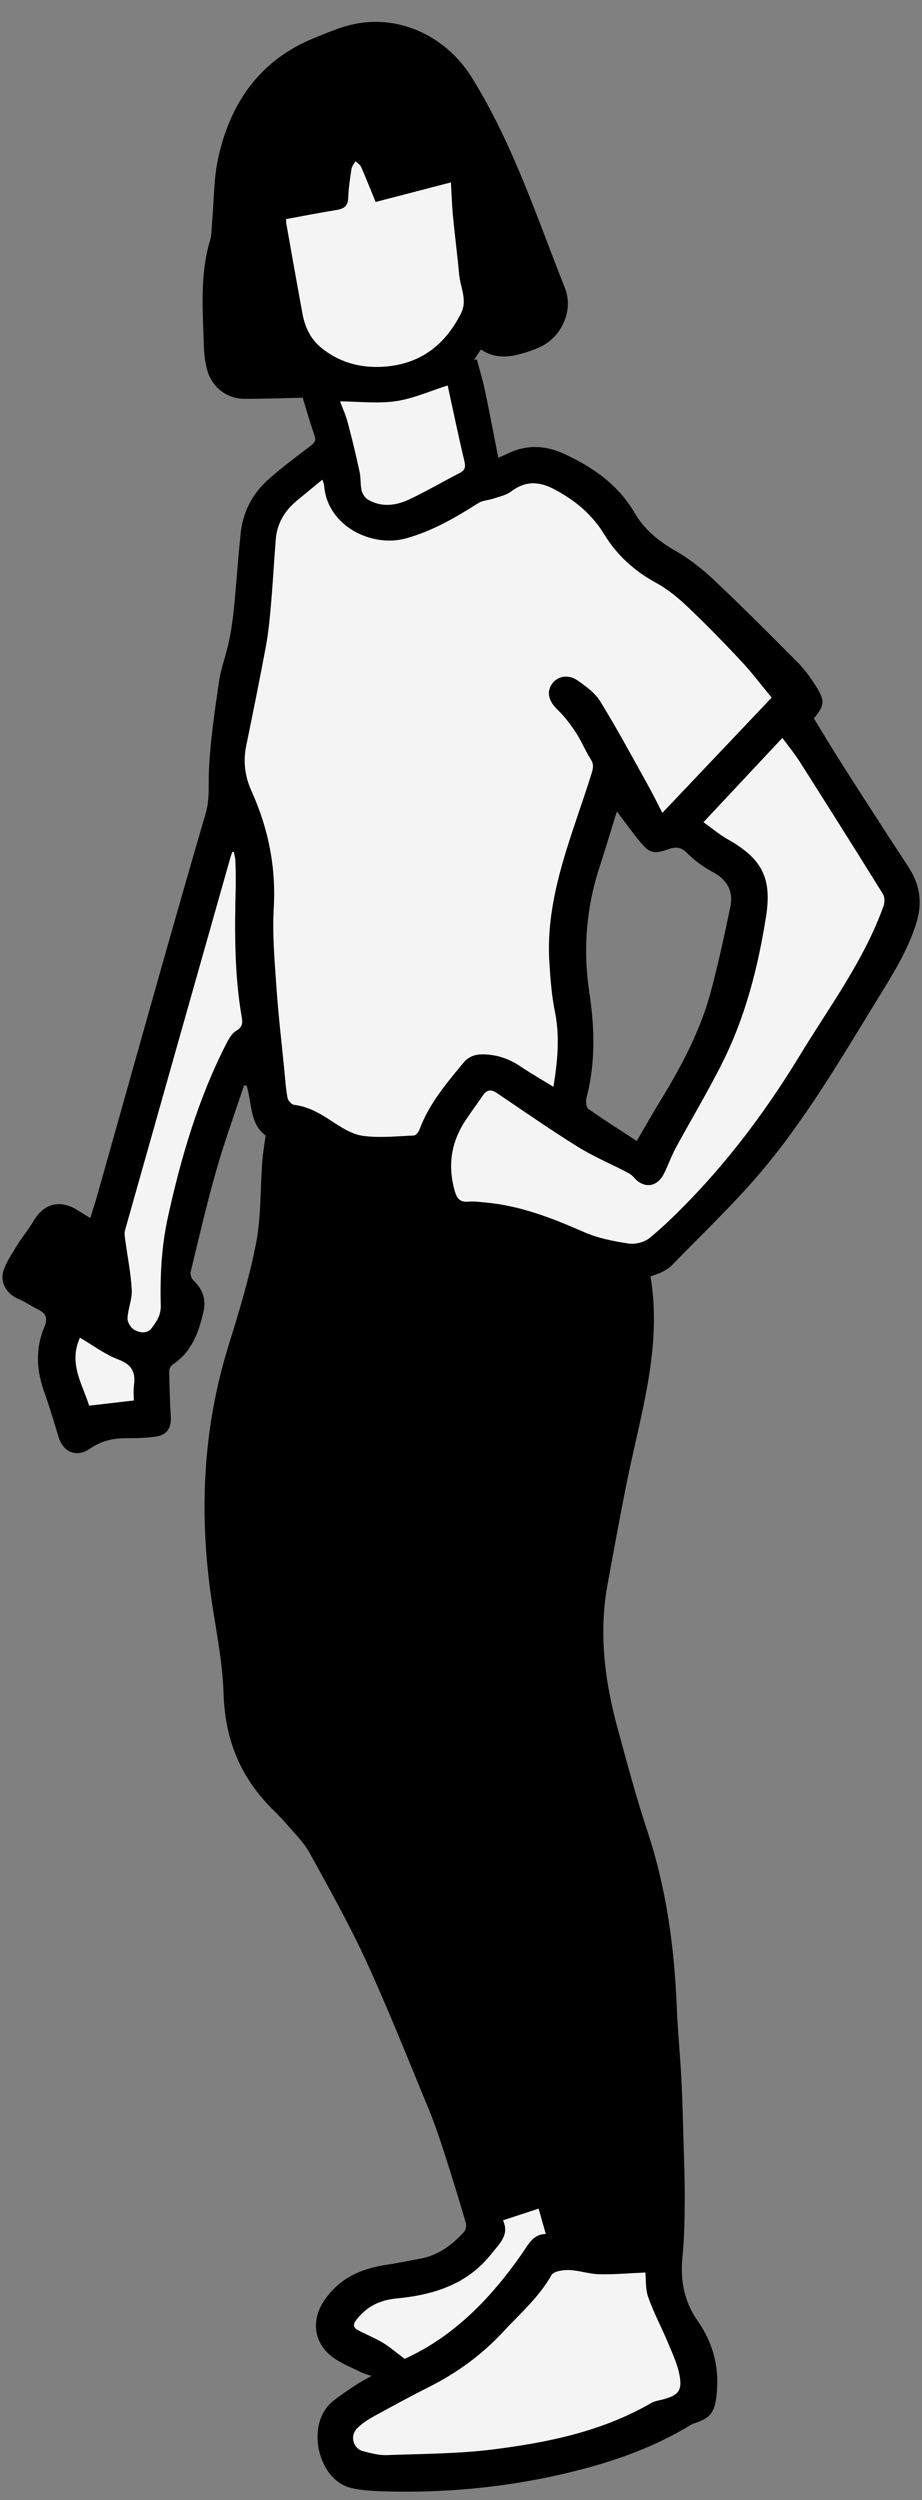 <?xml version="1.0" encoding="utf-8"?>
<svg xmlns="http://www.w3.org/2000/svg" width="38" height="103" viewBox="0 0 38 103" fill="none">
<rect x="0" y="0" width="38" height="103" fill="#808080" stroke="none"/>
<g clip-path="url(#clip0_4007_28031)">
<path fill-rule="evenodd" clip-rule="evenodd" d="M11.241 14.724L13.053 15.63L13.507 18.867L10.853 21.391L9.687 28.771L9.105 33.302L4.056 51.297L2.179 55.569L3.085 58.741H6.321V55.569L7.746 53.886L7.292 50.52L9.105 44.112L10.788 43.659L12.471 48.19L19.915 91.818L17.52 93.954L14.542 94.278L13.895 96.414L16.419 98.097L14.542 99.068L13.961 100.646L14.307 101.545L16.939 101.853L21.29 101.416L26.091 100.312L28.338 98.978L28.761 97.103L27.452 94.498L27.67 92.392L26.643 81.918L24.729 76.283L21.29 68.135L23.008 55.569L26.052 52.11L30.96 48.19L34.491 42.204L37.014 38.03V36.241L32.703 29.454L30.043 25.372L25.686 22.253L22.567 19.18L20.274 19.731L18.714 14.961L20.274 12.897L18.348 4.275L10.853 6.293L11.241 14.724ZM23.246 45.778L26.696 47.921L29.431 43.19L30.639 37.399L29.431 34.861L26.893 34.269L24.922 32.15L23.493 38.483L23.246 45.778Z" fill="#F4F4F4"/>
<path d="M26.811 52.59C27.294 55.478 26.422 58.192 25.86 60.945C25.566 62.382 25.306 63.826 25.041 65.269C24.669 67.288 24.926 69.267 25.458 71.22C25.843 72.633 26.222 74.051 26.682 75.44C27.462 77.79 27.791 80.205 27.892 82.664C27.933 83.658 28.03 84.65 28.082 85.644C28.127 86.507 28.147 87.372 28.172 88.236C28.194 89.035 28.227 89.835 28.221 90.633C28.216 91.417 28.205 92.205 28.127 92.984C28.032 93.938 28.191 94.807 28.744 95.599C29.385 96.515 29.656 97.521 29.535 98.647C29.457 99.365 29.311 99.609 28.63 99.831C28.556 99.856 28.485 99.891 28.419 99.932C26.789 100.92 25.006 101.508 23.163 101.932C20.736 102.489 18.279 102.714 15.787 102.638C15.348 102.625 14.942 102.602 14.504 102.508C13.094 102.205 12.556 99.855 13.73 98.916C14.026 98.68 14.344 98.471 14.66 98.261C14.843 98.138 15.041 98.038 15.307 97.885C15.111 97.815 14.978 97.781 14.857 97.721C14.462 97.521 14.034 97.36 13.688 97.094C12.924 96.504 12.821 95.588 13.358 94.785C13.974 93.867 14.875 93.458 15.93 93.305C16.383 93.239 16.831 93.139 17.283 93.061C18.044 92.928 18.629 92.501 19.129 91.944C19.202 91.864 19.232 91.687 19.199 91.578C18.911 90.6 18.613 89.625 18.299 88.655C18.106 88.058 17.904 87.462 17.664 86.882C16.824 84.85 16.014 82.802 15.097 80.804C14.393 79.272 13.564 77.795 12.748 76.318C12.505 75.878 12.122 75.514 11.791 75.126C11.596 74.897 11.378 74.687 11.166 74.472C9.883 73.169 9.269 71.627 9.214 69.775C9.171 68.357 8.854 66.948 8.666 65.534C8.21 62.125 8.39 58.766 9.411 55.462C9.844 54.062 10.277 52.652 10.554 51.217C10.765 50.119 10.726 48.974 10.81 47.851C10.835 47.504 10.897 47.159 10.947 46.781C10.287 46.297 10.386 45.45 10.166 44.732C10.13 44.727 10.094 44.72 10.058 44.715C9.673 45.88 9.251 47.034 8.915 48.213C8.52 49.598 8.196 51.002 7.858 52.401C7.833 52.506 7.894 52.677 7.976 52.754C8.353 53.111 8.501 53.534 8.387 54.036C8.191 54.893 7.902 55.698 7.117 56.218C7.043 56.267 6.975 56.387 6.975 56.473C6.975 56.93 6.996 57.387 7.012 57.843C7.02 58.078 7.049 58.313 7.037 58.547C7.019 58.914 6.787 59.134 6.447 59.183C6.047 59.239 5.639 59.254 5.234 59.251C4.682 59.246 4.182 59.355 3.715 59.678C3.166 60.059 2.613 59.838 2.418 59.213C2.224 58.589 2.044 57.958 1.822 57.344C1.497 56.442 1.457 55.547 1.832 54.659C1.973 54.325 1.907 54.121 1.595 53.963C1.307 53.817 1.036 53.634 0.74 53.506C0.287 53.311 -0.013 52.845 0.142 52.36C0.262 51.984 0.497 51.642 0.707 51.3C0.919 50.956 1.184 50.644 1.387 50.295C1.797 49.594 2.454 49.41 3.152 49.831C3.327 49.938 3.501 50.047 3.72 50.182C3.827 49.835 3.926 49.541 4.01 49.243C5.489 43.999 6.947 38.749 8.474 33.519C8.65 32.915 8.584 32.38 8.609 31.802C8.66 30.564 8.845 29.33 9.023 28.102C9.105 27.535 9.318 26.988 9.436 26.425C9.533 25.966 9.599 25.498 9.645 25.031C9.746 24.002 9.812 22.971 9.923 21.944C10.016 21.076 10.41 20.334 11.056 19.757C11.611 19.261 12.214 18.817 12.806 18.362C12.957 18.245 13.04 18.162 12.964 17.948C12.778 17.42 12.627 16.879 12.475 16.386C11.701 16.402 10.899 16.431 10.095 16.432C9.333 16.434 8.71 15.941 8.525 15.193C8.454 14.903 8.413 14.599 8.404 14.3C8.363 12.823 8.225 11.34 8.661 9.888C8.728 9.667 8.718 9.421 8.739 9.187C8.822 8.276 8.804 7.343 9.004 6.458C9.514 4.202 10.733 2.463 12.955 1.564C13.379 1.392 13.803 1.212 14.24 1.082C16.249 0.484 18.335 1.407 19.444 3.191C21.134 5.908 22.116 8.924 23.283 11.864C23.654 12.8 23.138 13.914 22.212 14.319C21.961 14.428 21.699 14.518 21.434 14.588C20.888 14.733 20.348 14.755 19.821 14.398C19.72 14.549 19.629 14.687 19.537 14.825C19.576 14.819 19.615 14.814 19.654 14.809C19.767 15.238 19.898 15.662 19.989 16.096C20.181 17.002 20.35 17.913 20.536 18.859C20.697 18.788 20.791 18.751 20.883 18.706C21.677 18.307 22.471 18.334 23.267 18.705C24.453 19.257 25.484 19.973 26.164 21.143C26.557 21.819 27.153 22.303 27.847 22.698C28.42 23.026 28.955 23.451 29.438 23.905C30.618 25.02 31.765 26.17 32.909 27.324C33.182 27.6 33.409 27.93 33.622 28.259C34.012 28.864 33.985 29.081 33.543 29.594C33.956 30.267 34.356 30.94 34.778 31.599C35.653 32.967 36.532 34.333 37.425 35.691C37.926 36.452 38.036 37.21 37.743 38.106C37.377 39.222 36.764 40.192 36.163 41.169C34.632 43.658 33.158 46.194 31.247 48.417C30.131 49.716 28.881 50.9 27.687 52.131C27.58 52.241 27.438 52.324 27.3 52.397C27.163 52.47 27.01 52.513 26.813 52.588L26.811 52.59ZM13.29 19.758C12.9 20.079 12.556 20.358 12.216 20.643C11.722 21.057 11.415 21.576 11.365 22.226C11.294 23.126 11.245 24.027 11.167 24.926C11.117 25.498 11.061 26.073 10.957 26.636C10.704 27.999 10.427 29.358 10.149 30.717C10.014 31.371 10.093 31.988 10.367 32.594C11.057 34.123 11.379 35.71 11.283 37.403C11.221 38.483 11.318 39.576 11.392 40.659C11.471 41.809 11.607 42.955 11.719 44.103C11.756 44.481 11.781 44.862 11.851 45.234C11.872 45.346 12.018 45.506 12.122 45.518C12.704 45.587 13.177 45.864 13.656 46.178C14.055 46.44 14.497 46.729 14.95 46.793C15.639 46.89 16.355 46.808 17.059 46.781C17.138 46.777 17.246 46.648 17.28 46.555C17.674 45.487 18.396 44.635 19.106 43.777C19.319 43.52 19.6 43.428 19.944 43.438C20.502 43.453 20.99 43.623 21.449 43.933C21.876 44.221 22.324 44.477 22.809 44.775C22.985 43.688 23.076 42.698 22.872 41.685C22.737 41.021 22.685 40.337 22.642 39.659C22.467 36.891 23.593 34.408 24.385 31.853C24.453 31.634 24.477 31.483 24.346 31.279C24.122 30.928 23.965 30.532 23.736 30.183C23.517 29.849 23.273 29.521 22.986 29.247C22.64 28.918 22.515 28.554 22.726 28.212C22.941 27.865 23.398 27.754 23.798 28.029C24.148 28.27 24.523 28.546 24.74 28.898C25.419 29.998 26.032 31.141 26.663 32.272C26.885 32.669 27.085 33.078 27.299 33.489C28.875 31.827 30.412 30.208 31.804 28.74C31.396 28.249 31.002 27.723 30.555 27.245C29.84 26.479 29.107 25.729 28.348 25.007C27.952 24.631 27.516 24.271 27.04 24.012C26.15 23.527 25.427 22.873 24.909 22.023C24.405 21.196 23.721 20.63 22.879 20.175C22.22 19.818 21.661 19.801 21.059 20.253C20.861 20.401 20.59 20.456 20.348 20.538C20.138 20.61 19.893 20.614 19.714 20.727C18.771 21.325 17.818 21.882 16.725 22.182C15.322 22.567 13.475 21.677 13.357 19.983C13.354 19.934 13.328 19.886 13.288 19.759L13.29 19.758ZM28.995 33.874C29.375 34.145 29.654 34.385 29.967 34.562C31.381 35.36 31.827 36.14 31.573 37.754C31.246 39.828 30.73 41.864 29.786 43.754C29.185 44.959 28.488 46.116 27.847 47.301C27.661 47.645 27.535 48.021 27.356 48.37C27.068 48.926 26.522 48.974 26.121 48.503C26.041 48.41 25.927 48.339 25.817 48.282C25.145 47.934 24.442 47.638 23.801 47.239C22.669 46.533 21.573 45.769 20.466 45.023C20.232 44.866 20.059 44.9 19.903 45.128C19.667 45.474 19.416 45.81 19.185 46.16C18.588 47.066 18.442 48.035 18.749 49.088C18.845 49.417 18.985 49.533 19.316 49.505C19.548 49.486 19.787 49.521 20.021 49.542C21.451 49.673 22.761 50.184 24.062 50.757C24.637 51.009 25.28 51.137 25.905 51.231C26.183 51.274 26.563 51.176 26.779 50.999C27.383 50.5 27.945 49.946 28.489 49.38C30.211 47.586 31.68 45.594 32.969 43.473C34.191 41.464 35.613 39.566 36.416 37.324C36.468 37.18 36.467 36.959 36.391 36.835C35.259 35.011 34.114 33.195 32.963 31.383C32.756 31.058 32.508 30.758 32.245 30.4C31.158 31.562 30.114 32.677 28.995 33.871V33.874ZM26.6 93.623C25.953 93.65 25.322 93.709 24.694 93.694C24.279 93.685 23.867 93.535 23.453 93.521C23.206 93.513 22.815 93.57 22.726 93.731C22.216 94.642 21.437 95.311 20.746 96.058C19.865 97.01 18.834 97.759 17.674 98.343C16.892 98.737 16.121 99.155 15.353 99.579C15.127 99.704 14.904 99.857 14.722 100.04C14.408 100.355 14.551 100.882 14.973 100.987C15.289 101.066 15.617 101.158 15.936 101.146C17.4 101.093 18.873 101.093 20.322 100.912C22.586 100.628 24.819 100.167 26.836 99.003C26.979 98.92 27.157 98.894 27.32 98.852C27.938 98.692 28.12 98.501 28.013 97.892C27.935 97.439 27.735 97.004 27.556 96.574C27.286 95.925 26.952 95.301 26.717 94.641C26.595 94.296 26.627 93.896 26.599 93.622L26.6 93.623ZM26.244 47.005C26.618 46.366 26.932 45.808 27.267 45.263C28.125 43.861 28.884 42.41 29.307 40.814C29.608 39.677 29.859 38.525 30.099 37.373C30.235 36.721 29.978 36.244 29.369 35.921C28.98 35.714 28.611 35.441 28.303 35.13C28.061 34.887 27.836 34.885 27.569 34.979C26.953 35.194 26.785 35.168 26.378 34.678C26.049 34.284 25.753 33.863 25.424 33.431C25.177 34.226 24.944 35.003 24.694 35.774C24.154 37.439 24.03 39.16 24.287 40.865C24.51 42.345 24.55 43.778 24.173 45.224C24.136 45.366 24.157 45.621 24.248 45.685C24.895 46.142 25.567 46.564 26.243 47.005L26.244 47.005ZM18.583 7.515C17.503 7.795 16.496 8.057 15.481 8.32C15.274 7.816 15.089 7.345 14.886 6.882C14.844 6.785 14.732 6.719 14.653 6.639C14.595 6.746 14.503 6.848 14.486 6.961C14.425 7.359 14.365 7.762 14.351 8.163C14.337 8.526 14.134 8.609 13.831 8.658C13.151 8.767 12.474 8.901 11.789 9.027C11.795 9.118 11.792 9.17 11.801 9.22C12.021 10.455 12.239 11.691 12.467 12.926C12.574 13.508 12.816 14.006 13.309 14.383C14.067 14.965 14.916 15.174 15.85 15.105C17.334 14.995 18.348 14.206 19.002 12.906C19.274 12.365 18.974 11.842 18.925 11.313C18.85 10.508 18.746 9.706 18.669 8.902C18.627 8.463 18.614 8.023 18.584 7.516L18.583 7.515ZM9.639 35.097C9.617 35.097 9.595 35.099 9.572 35.1C9.548 35.172 9.521 35.242 9.5 35.315C8.048 40.44 6.597 45.564 5.151 50.691C5.116 50.815 5.146 50.962 5.164 51.096C5.255 51.777 5.393 52.456 5.43 53.14C5.452 53.521 5.278 53.908 5.255 54.297C5.245 54.45 5.367 54.673 5.499 54.761C5.729 54.915 6.062 54.964 6.242 54.726C6.439 54.465 6.636 54.194 6.626 53.796C6.595 52.57 6.653 51.36 6.922 50.138C7.461 47.683 8.162 45.296 9.301 43.05C9.41 42.834 9.543 42.582 9.735 42.468C9.984 42.32 10.008 42.165 9.967 41.929C9.657 40.151 9.671 38.357 9.714 36.561C9.723 36.195 9.713 35.828 9.702 35.462C9.698 35.341 9.661 35.22 9.639 35.1V35.097ZM14.015 16.537C14.111 16.795 14.251 17.104 14.337 17.428C14.515 18.093 14.675 18.763 14.82 19.436C14.876 19.69 14.846 19.962 14.906 20.215C14.938 20.354 15.048 20.515 15.169 20.586C15.714 20.904 16.297 20.837 16.832 20.59C17.554 20.256 18.241 19.847 18.95 19.484C19.189 19.362 19.192 19.216 19.135 18.978C18.913 18.05 18.72 17.115 18.516 16.184C18.49 16.06 18.465 15.936 18.453 15.88C17.722 16.11 17.033 16.421 16.315 16.528C15.581 16.635 14.817 16.543 14.015 16.536L14.015 16.537ZM16.676 97.181C18.694 96.271 20.257 94.67 21.558 92.781C21.799 92.432 21.981 92.046 22.495 92.036C22.387 91.656 22.294 91.323 22.199 90.99C21.7 91.154 21.245 91.305 20.729 91.474C21.009 92.074 20.586 92.431 20.26 92.846C19.255 94.122 17.855 94.549 16.33 94.694C15.65 94.76 15.115 95.023 14.692 95.567C14.528 95.779 14.565 95.896 14.756 95.999C15.089 96.179 15.446 96.316 15.769 96.51C16.056 96.681 16.311 96.906 16.677 97.18L16.676 97.181ZM3.294 55.111C2.811 56.18 3.405 57.029 3.673 57.912C4.31 57.838 4.911 57.767 5.515 57.697C5.515 57.489 5.493 57.291 5.519 57.1C5.593 56.57 5.467 56.23 4.897 56.018C4.344 55.812 3.853 55.437 3.294 55.111Z" fill="black"/>
</g>
<defs>
<clipPath id="clip0_4007_28031">
<rect width="37.8" height="101.75" fill="white" transform="translate(0.1 0.903)"/>
</clipPath>
</defs>
</svg>